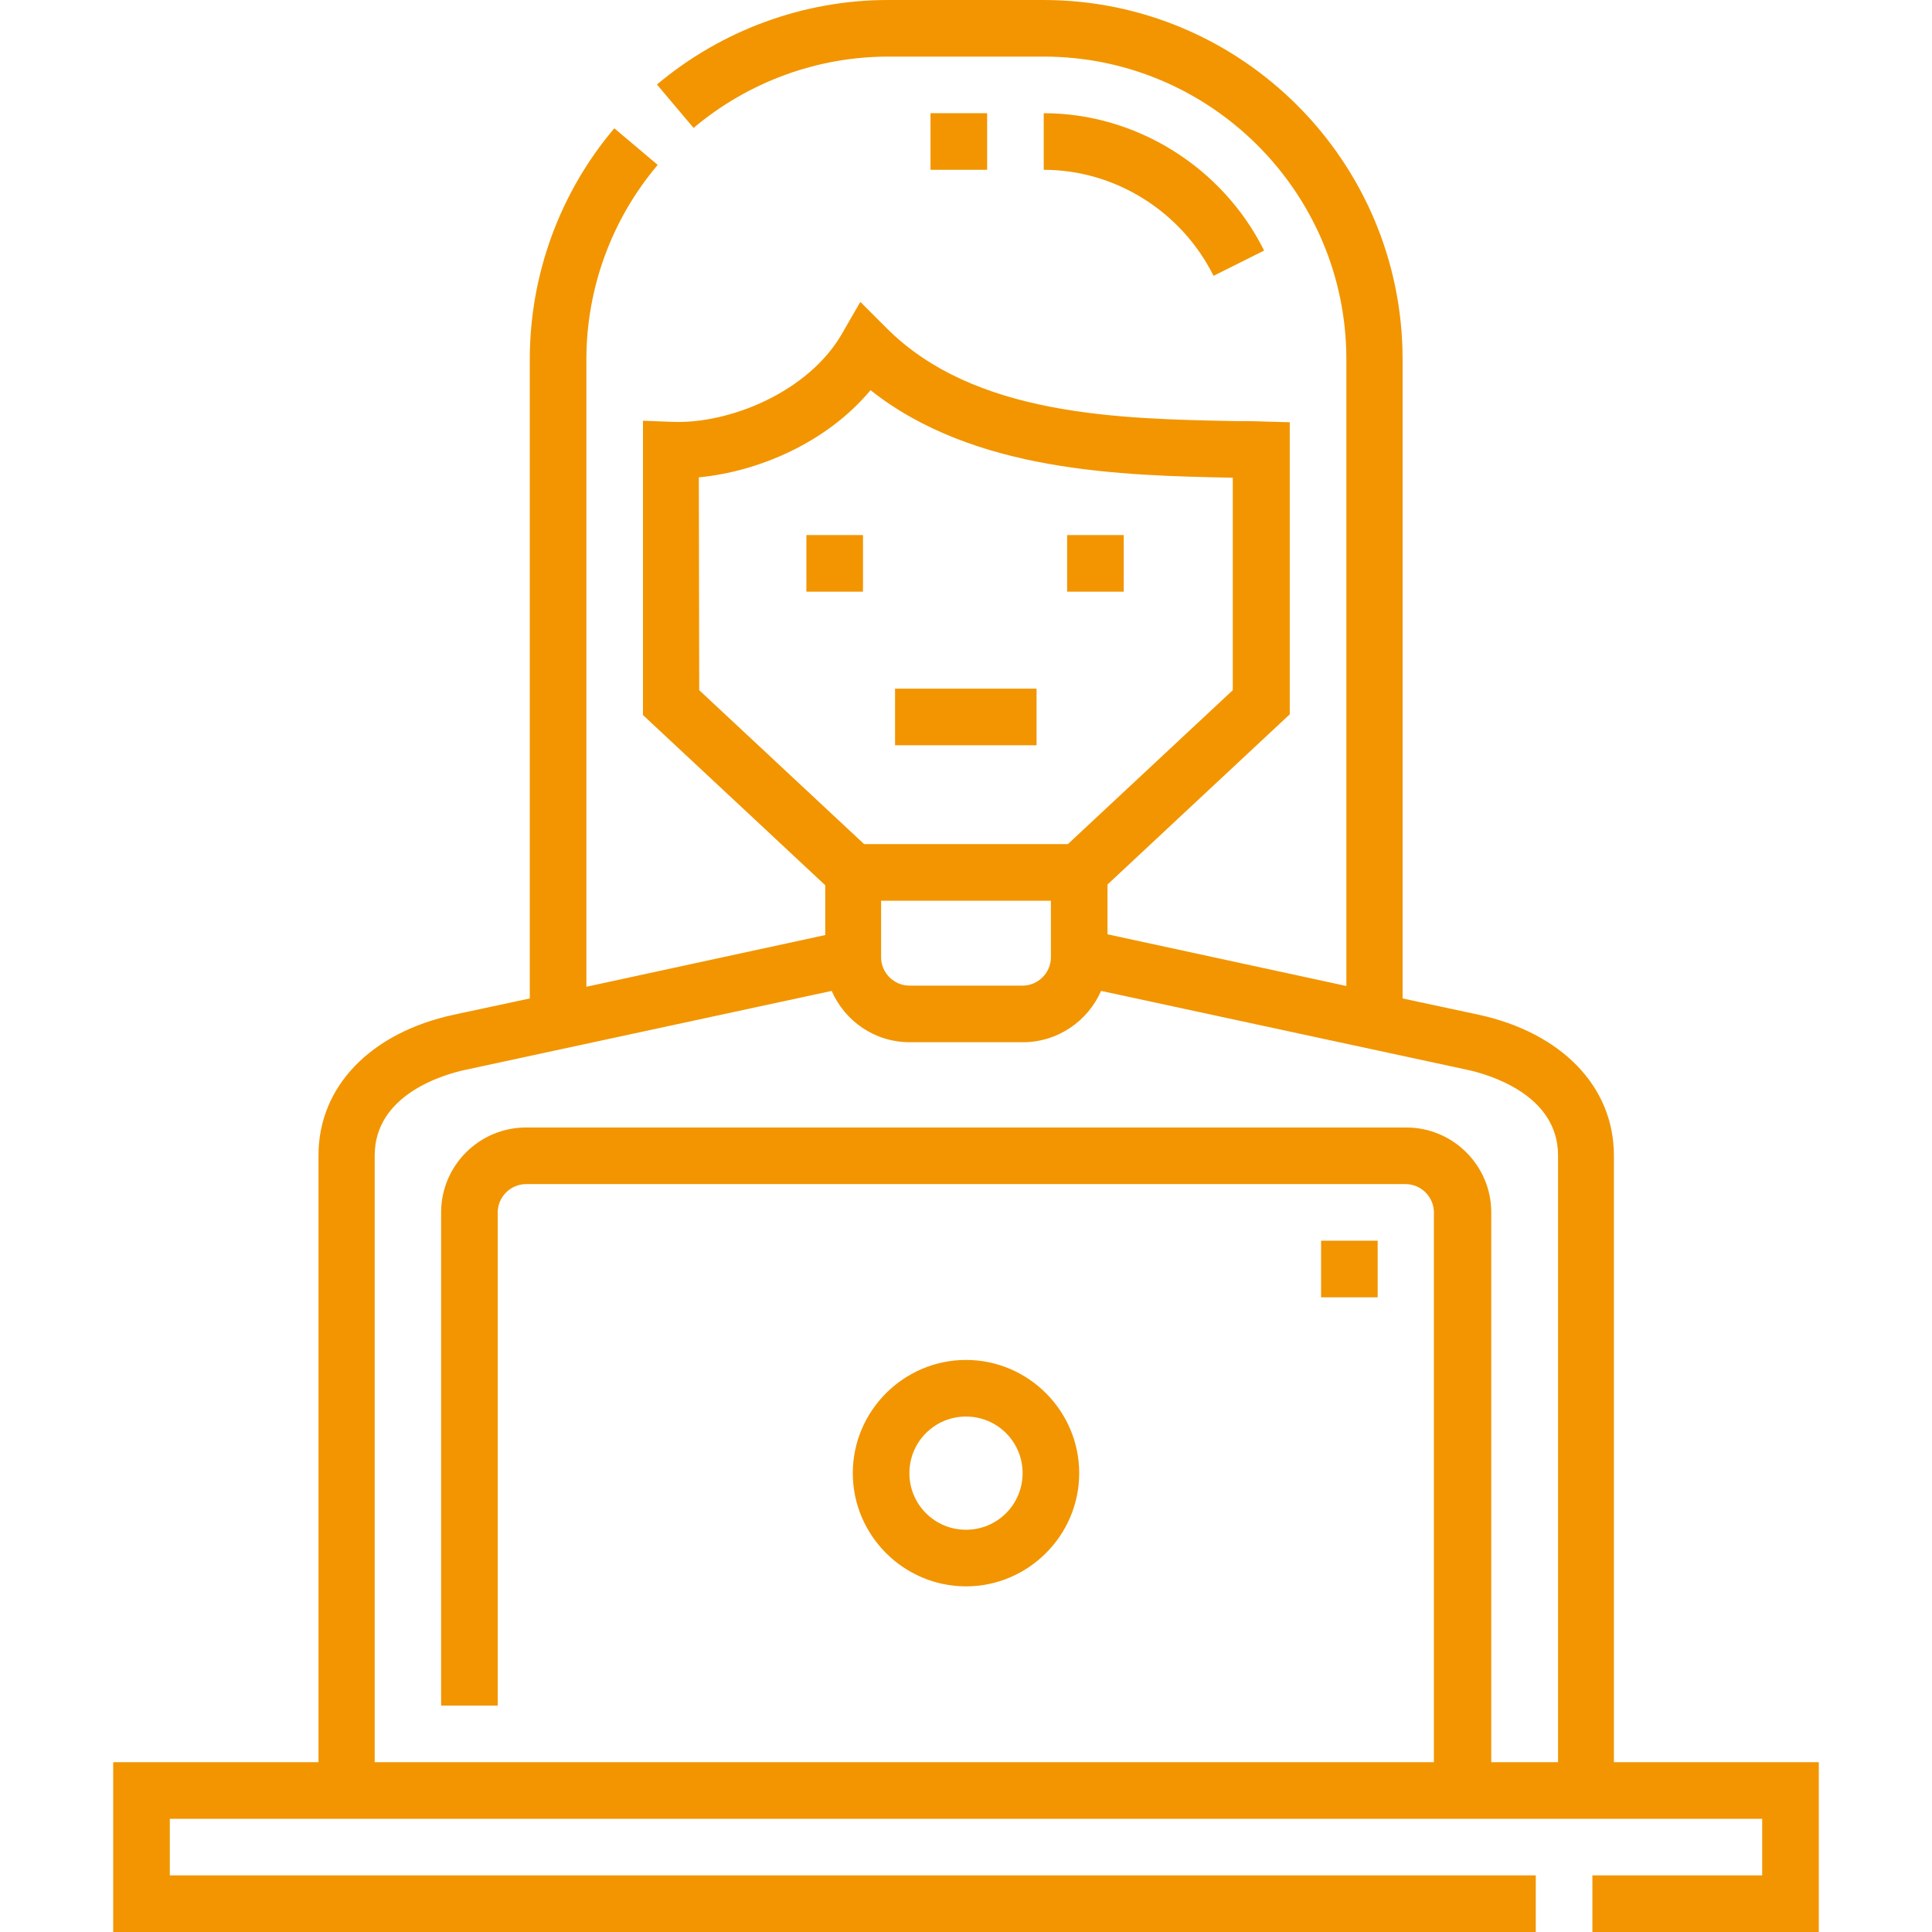 <svg xmlns="http://www.w3.org/2000/svg" xmlns:xlink="http://www.w3.org/1999/xlink" id="Capa_1" x="0px" y="0px" viewBox="0 0 512 512" style="enable-background:new 0 0 512 512;" xml:space="preserve"> <style type="text/css"> .st0{fill:#F29500;} </style> <g> <path class="st0" d="M256,360.4c-16.5,0-30,13.5-30,30s13.5,30,30,30s30-13.5,30-30S272.5,360.4,256,360.4z M256,405.4 c-8.3,0-15-6.7-15-15s6.7-15,15-15s15,6.7,15,15S264.3,405.4,256,405.4z"></path> <path class="st0" d="M427.7,467V306.2c0-18.2-13.8-32.5-35.9-37.3l-20.1-4.3V95.2c0-52.5-42.7-95.2-95.2-95.2h-41.2 c-22.3,0-44.1,8-61.2,22.4l9.7,11.5C198.3,21.7,216.6,15,235.4,15h41.2c44.2,0,80.2,36,80.2,80.2v166.1l-63.3-13.7v-13.2l48.3-45.1 v-77.4l-7.3-0.2c-2.3-0.1-4.6-0.1-7-0.1c-30.9-0.6-69.3-1.3-92.6-24.7l-6.9-6.9l-4.9,8.5c-8.9,15.4-29.8,23.9-44.9,23.3l-7.8-0.3 v78l48.3,45.1v13.2l-63.3,13.7V95.2c0-18.8,6.7-37.1,18.9-51.5l-11.5-9.7c-14.5,17.1-22.4,38.9-22.4,61.2v169.4l-20.1,4.3 c-22.2,4.8-35.9,19.1-35.9,37.3V467H30v45h377v-15H45v-15h422v15h-45v15h60v-45L427.7,467z M233.5,238.7h45v15 c0,4.1-3.4,7.5-7.5,7.5h-30c-4.1,0-7.5-3.4-7.5-7.5L233.5,238.7z M185.2,126.5c15.8-1.5,33.9-9.2,45.5-23.1 c27.5,21.8,66.7,22.6,96,23.2v56.3L283,223.7H229l-43.7-40.8L185.2,126.5L185.2,126.5z M99.3,306.2c0-16.2,18.4-21.5,24.1-22.7 l97-20.9c3.5,8,11.4,13.6,20.7,13.6h30c9.2,0,17.2-5.6,20.7-13.6l97,20.9c5.6,1.2,24.1,6.5,24.1,22.7V467h-17.7V321.3 c0-12.4-10.1-22.5-22.5-22.5H139.4c-12.4,0-22.5,10.1-22.5,22.5V452h15V321.3c0-4.1,3.4-7.5,7.5-7.5h233.1c4.1,0,7.5,3.4,7.5,7.5 V467H99.3L99.3,306.2z"></path> <path class="st0" d="M213.7,141.8h15v15h-15V141.8z"></path> <path class="st0" d="M282.8,141.8h15v15h-15V141.8z"></path> <path class="st0" d="M237.2,182.5h37.5v15h-37.5L237.2,182.5z"></path> <path class="st0" d="M335,66.4C324,44.3,301.1,30,276.6,30v15c18.9,0,36.5,11,45,28.1L335,66.4z"></path> <path class="st0" d="M246.6,30h15v15h-15V30z"></path> <path class="st0" d="M350.1,328.8h15v15h-15V328.8z"></path> </g> </svg>